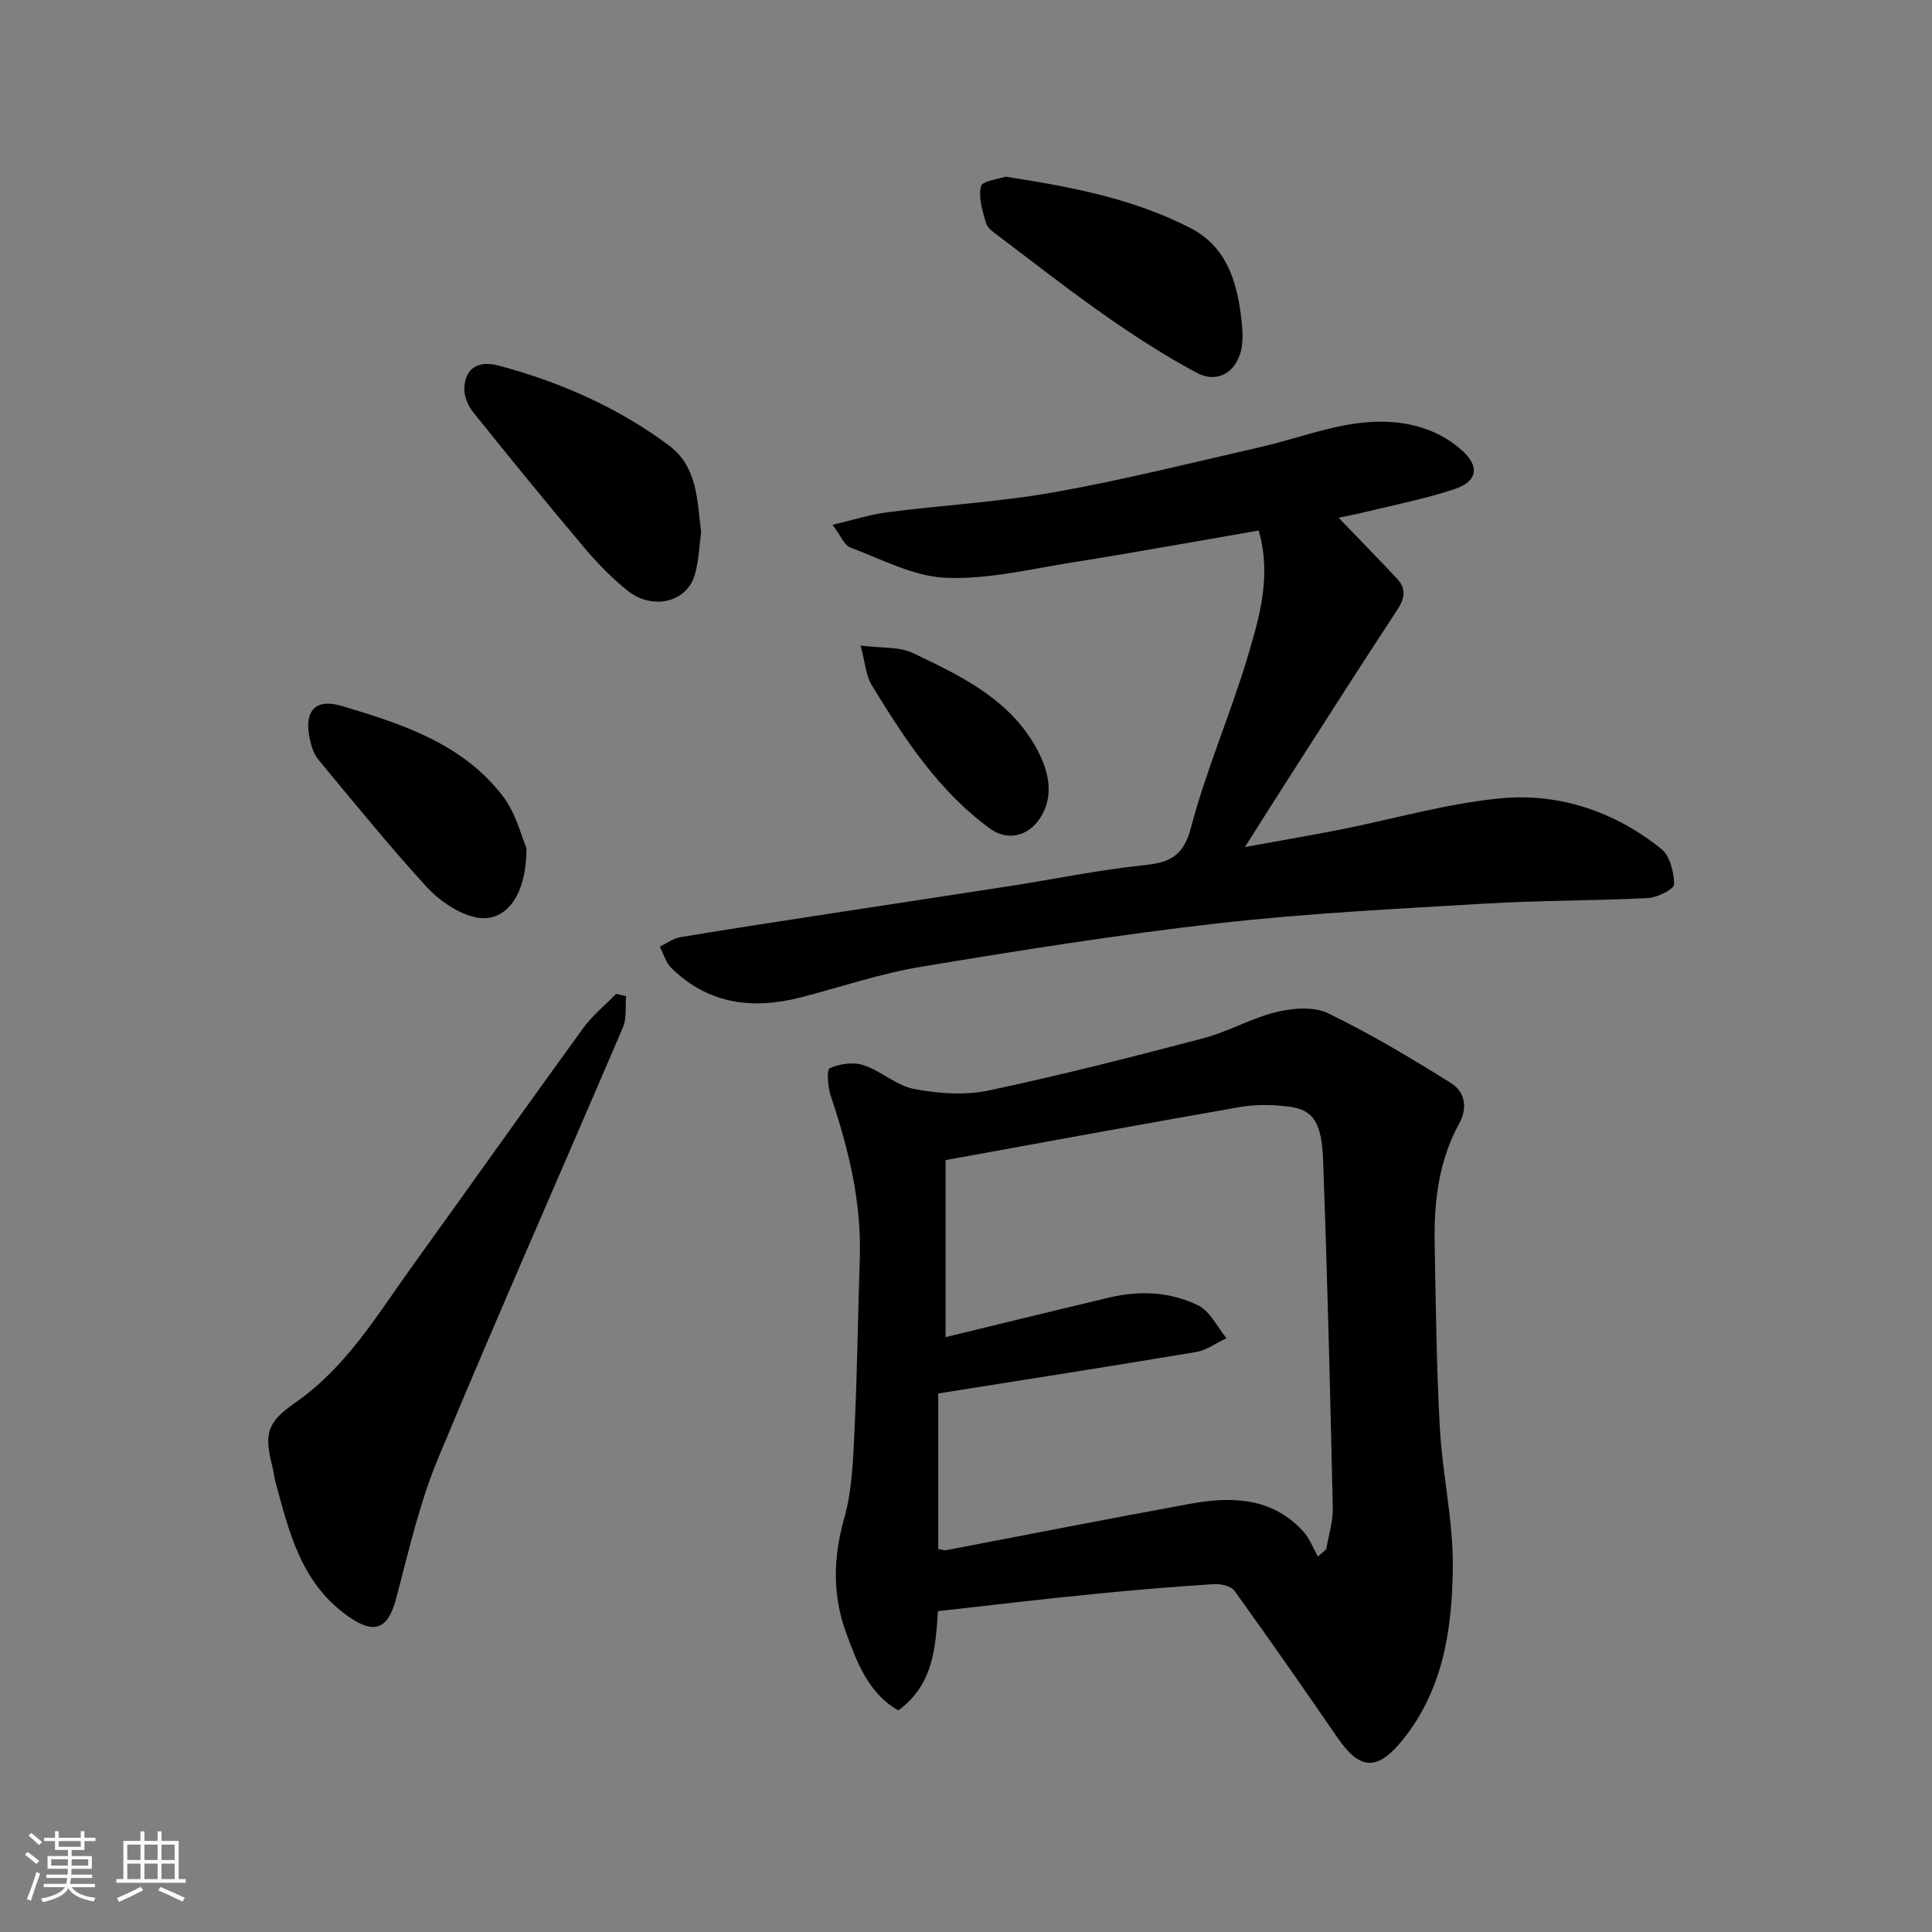 <svg enable-background="new 0 0 400 400" viewBox="0 0 400 400" xmlns="http://www.w3.org/2000/svg"><rect x="0" y="0" width="400" height="400" fill="#808080" stroke="none"/><path d="m5.17 384 .55-.58c.85.61 1.65 1.24 2.4 1.87l-.59.64c-.83-.73-1.62-1.38-2.36-1.93m1.22 9.53-.82-.34c.71-1.76 1.37-3.64 1.98-5.63.24.13.5.25.76.36-.6 1.67-1.24 3.54-1.92 5.61m-.5-13.5.57-.54c.56.44 1.31 1.06 2.26 1.87l-.64.64c-.68-.66-1.41-1.32-2.19-1.97m3.25.46h2.24v-1.36h.77v1.36h4.57v-1.36h.76v1.36h2.28v.69h-2.28v1.84h-2.64v1.26h4.18v2.64h-4.21c0 .45-.02.86-.05 1.21h4.32v.69h-4.38c-.04.34-.1.75-.19 1.22h5.15v.69h-4.82c.87 1.19 2.51 1.92 4.93 2.19-.17.31-.3.57-.37.76-2.77-.49-4.52-1.41-5.26-2.76-.56 1.26-2.3 2.23-5.24 2.9-.12-.24-.26-.48-.43-.72 2.73-.55 4.38-1.34 4.96-2.38h-4.38v-.69h4.65c.1-.38.17-.79.21-1.22h-4.32v-.69h4.4c.03-.34.05-.75.05-1.21h-4.2v-2.64h4.23v-1.26h-2.69v-1.84h-2.24zm1.46 4.46v1.29h3.45c.01-.4.02-.57.01-.53v-.32-.45h-3.46zm1.55-2.59h4.57v-1.19h-4.57zm6.11 2.59h-3.42v.77c-.01.19-.01.37-.02.53h3.44z" fill="#fafafa"/><path d="m32.63 379.16h.82v1.98h3.54v7.89h1.46v.78h-14.37v-.78h1.46v-7.89h3.54v-1.98h.82v1.98h2.73zm-3.49 11.48.5.73c-1.61.82-3.28 1.63-5 2.41-.13-.27-.28-.55-.44-.82 1.75-.72 3.4-1.49 4.94-2.32m-2.78-5.55h2.73v-3.18h-2.73zm0 3.95h2.73v-3.2h-2.73zm3.54-3.95h2.73v-3.18h-2.73zm0 3.95h2.73v-3.2h-2.73zm7.89 4.68c-1.84-.92-3.51-1.7-5.02-2.32l.45-.73c1.89.8 3.57 1.55 5.04 2.23zm-1.62-11.81h-2.73v3.18h2.73zm-2.73 7.13h2.73v-3.2h-2.73z" fill="#fafafa"/><g fill="#000001"><path d="m194.2 333.57c-.55 7.37-.79 15.05-8.2 20.55-6.18-3.49-8.58-9.93-10.85-16.15-2.81-7.7-2.66-15.51-.37-23.6 1.67-5.9 1.85-12.31 2.15-18.51.56-11.75.69-23.52 1.08-35.28.39-11.65-2.31-22.71-6-33.64-.62-1.85-.91-5.47-.21-5.78 2.04-.93 4.89-1.32 6.99-.63 3.65 1.21 6.82 4.25 10.49 4.94 4.99.94 10.46 1.35 15.38.31 14.94-3.15 29.74-6.95 44.51-10.83 5.16-1.36 9.95-4.18 15.13-5.43 3.39-.82 7.73-1.16 10.68.27 8.77 4.26 17.2 9.29 25.48 14.48 2.76 1.73 3.49 4.97 1.66 8.32-4.22 7.7-5.25 16.13-5.09 24.73.24 12.76.37 25.54 1.07 38.27.54 9.65 2.78 19.27 2.69 28.89-.13 12.77-1.96 25.48-10.56 35.96-5.13 6.26-8.71 6.02-13.28-.62-7.02-10.21-14.1-20.39-21.35-30.44-.73-1.01-2.88-1.5-4.31-1.4-8.37.54-16.73 1.22-25.08 2.07-10.6 1.04-21.17 2.31-32.01 3.52zm1.57-93.38v36.65c10.96-2.66 22.49-5.49 34.03-8.23 6.25-1.48 12.57-1.14 18.27 1.66 2.47 1.21 3.94 4.47 5.86 6.79-2.1.98-4.1 2.49-6.3 2.86-17.69 2.97-35.42 5.72-53.38 8.58v32.2c.71.11 1.21.33 1.66.24 16.8-3.19 33.58-6.51 50.41-9.58 8.55-1.55 16.93-1.44 23.44 5.63 1.35 1.47 2.09 3.5 3.11 5.28.57-.51 1.15-1.02 1.72-1.54.47-2.85 1.41-5.71 1.35-8.55-.54-24.02-1.12-48.05-2.01-72.06-.29-7.93-2.18-10.41-7.13-11.01-3.28-.4-6.72-.49-9.96.07-20.1 3.5-40.14 7.21-61.07 11.01z"/><path d="m260.6 109.84c-13.18 2.27-25.85 4.58-38.57 6.6-8.72 1.39-17.55 3.55-26.23 3.18-6.67-.28-13.25-3.83-19.74-6.26-1.29-.48-2-2.48-3.69-4.7 4.24-1 7.74-2.14 11.33-2.6 11.54-1.48 23.2-2.13 34.63-4.16 14.24-2.54 28.31-6.07 42.43-9.29 7.29-1.66 14.44-4.46 21.81-5.15 7.05-.66 14.37.66 20.08 5.76 3.76 3.35 3.3 6.44-1.52 8.05-5.99 2-12.24 3.21-18.39 4.72-1.98.49-3.98.85-5.6 1.2 4.02 4.18 8.12 8.36 12.12 12.63 1.97 2.1 1.55 4.13-.01 6.51-7.35 11.16-14.52 22.44-21.74 33.68-3.07 4.78-6.1 9.59-9.76 15.36 7.22-1.32 13.53-2.39 19.8-3.63 11.02-2.18 21.94-5.38 33.06-6.45 12.19-1.17 23.66 2.71 33.33 10.45 1.8 1.44 2.64 4.84 2.67 7.36.01.96-3.44 2.73-5.37 2.83-11.24.58-22.51.48-33.75 1.15-18.41 1.09-36.86 2-55.17 4.07-20.6 2.33-41.12 5.61-61.58 9-8.31 1.38-16.39 4.11-24.57 6.26-10.11 2.66-19.42 1.63-27.19-6.01-1.14-1.12-1.6-2.93-2.37-4.41 1.41-.67 2.76-1.71 4.24-1.96 10.62-1.76 21.26-3.38 31.9-5.02 12.11-1.86 24.22-3.67 36.33-5.56 9.19-1.43 18.33-3.33 27.58-4.3 5.38-.56 8.32-1.71 9.92-7.79 3.12-11.91 8.12-23.33 11.66-35.15 2.5-8.33 5.07-16.9 2.36-26.37z"/><path d="m129.61 206.24c-.18 2.15.19 4.53-.62 6.42-12.74 29.81-25.89 59.46-38.33 89.39-3.84 9.24-6.06 19.19-8.64 28.91-1.72 6.49-4.59 7.5-10.1 3.57-9.6-6.86-12.08-17.35-14.9-27.75-.26-.94-.33-1.93-.57-2.88-1.81-7.12-1.27-9.35 4.76-13.55 10.63-7.4 17.02-18.33 24.35-28.49 11.74-16.29 23.33-32.68 35.13-48.93 1.92-2.65 4.56-4.79 6.87-7.16.68.16 1.36.31 2.05.47z"/><path d="m145.16 110.27c-.39 2.72-.47 5.89-1.34 8.83-1.65 5.6-8.74 7.3-13.87 3.2-3.28-2.62-6.27-5.7-8.98-8.91-7.81-9.25-15.46-18.64-23.03-28.08-1.04-1.3-1.86-3.25-1.81-4.87.14-4.26 2.89-5.89 7.23-4.72 12.67 3.41 24.52 8.61 35.08 16.46 5.94 4.4 5.9 11.23 6.72 18.09z"/><path d="m208.18 36.58c13.77 2.11 26.53 4.59 38.28 10.63 7.34 3.77 9.55 10.76 10.48 18.26.32 2.62.59 5.53-.23 7.93-1.42 4.17-5.12 5.84-8.97 3.77-6.4-3.44-12.56-7.39-18.52-11.55-7.62-5.33-14.95-11.06-22.37-16.67-1.03-.78-2.37-1.66-2.7-2.76-.74-2.48-1.61-5.29-1.05-7.63.28-1.12 3.7-1.49 5.08-1.98z"/><path d="m108.99 175.57c.05 10.41-4.74 15.96-11.13 14.21-3.55-.98-7.12-3.51-9.65-6.28-7.73-8.49-14.99-17.4-22.31-26.25-.98-1.18-1.49-2.89-1.8-4.44-1.16-5.62 1.19-8.28 6.66-6.65 12.49 3.72 25.06 7.8 33.39 18.73 2.72 3.58 3.83 8.38 4.84 10.68z"/><path d="m178.17 133.66c4.36.56 8.02.19 10.86 1.55 9.27 4.43 18.8 8.93 24.56 18.02 3.75 5.91 4.9 11.67 1.52 16.48-2.44 3.48-6.62 4.39-10.08 1.88-10.75-7.8-17.78-18.68-24.55-29.74-1.2-1.97-1.33-4.59-2.31-8.19z"/></g></svg>
